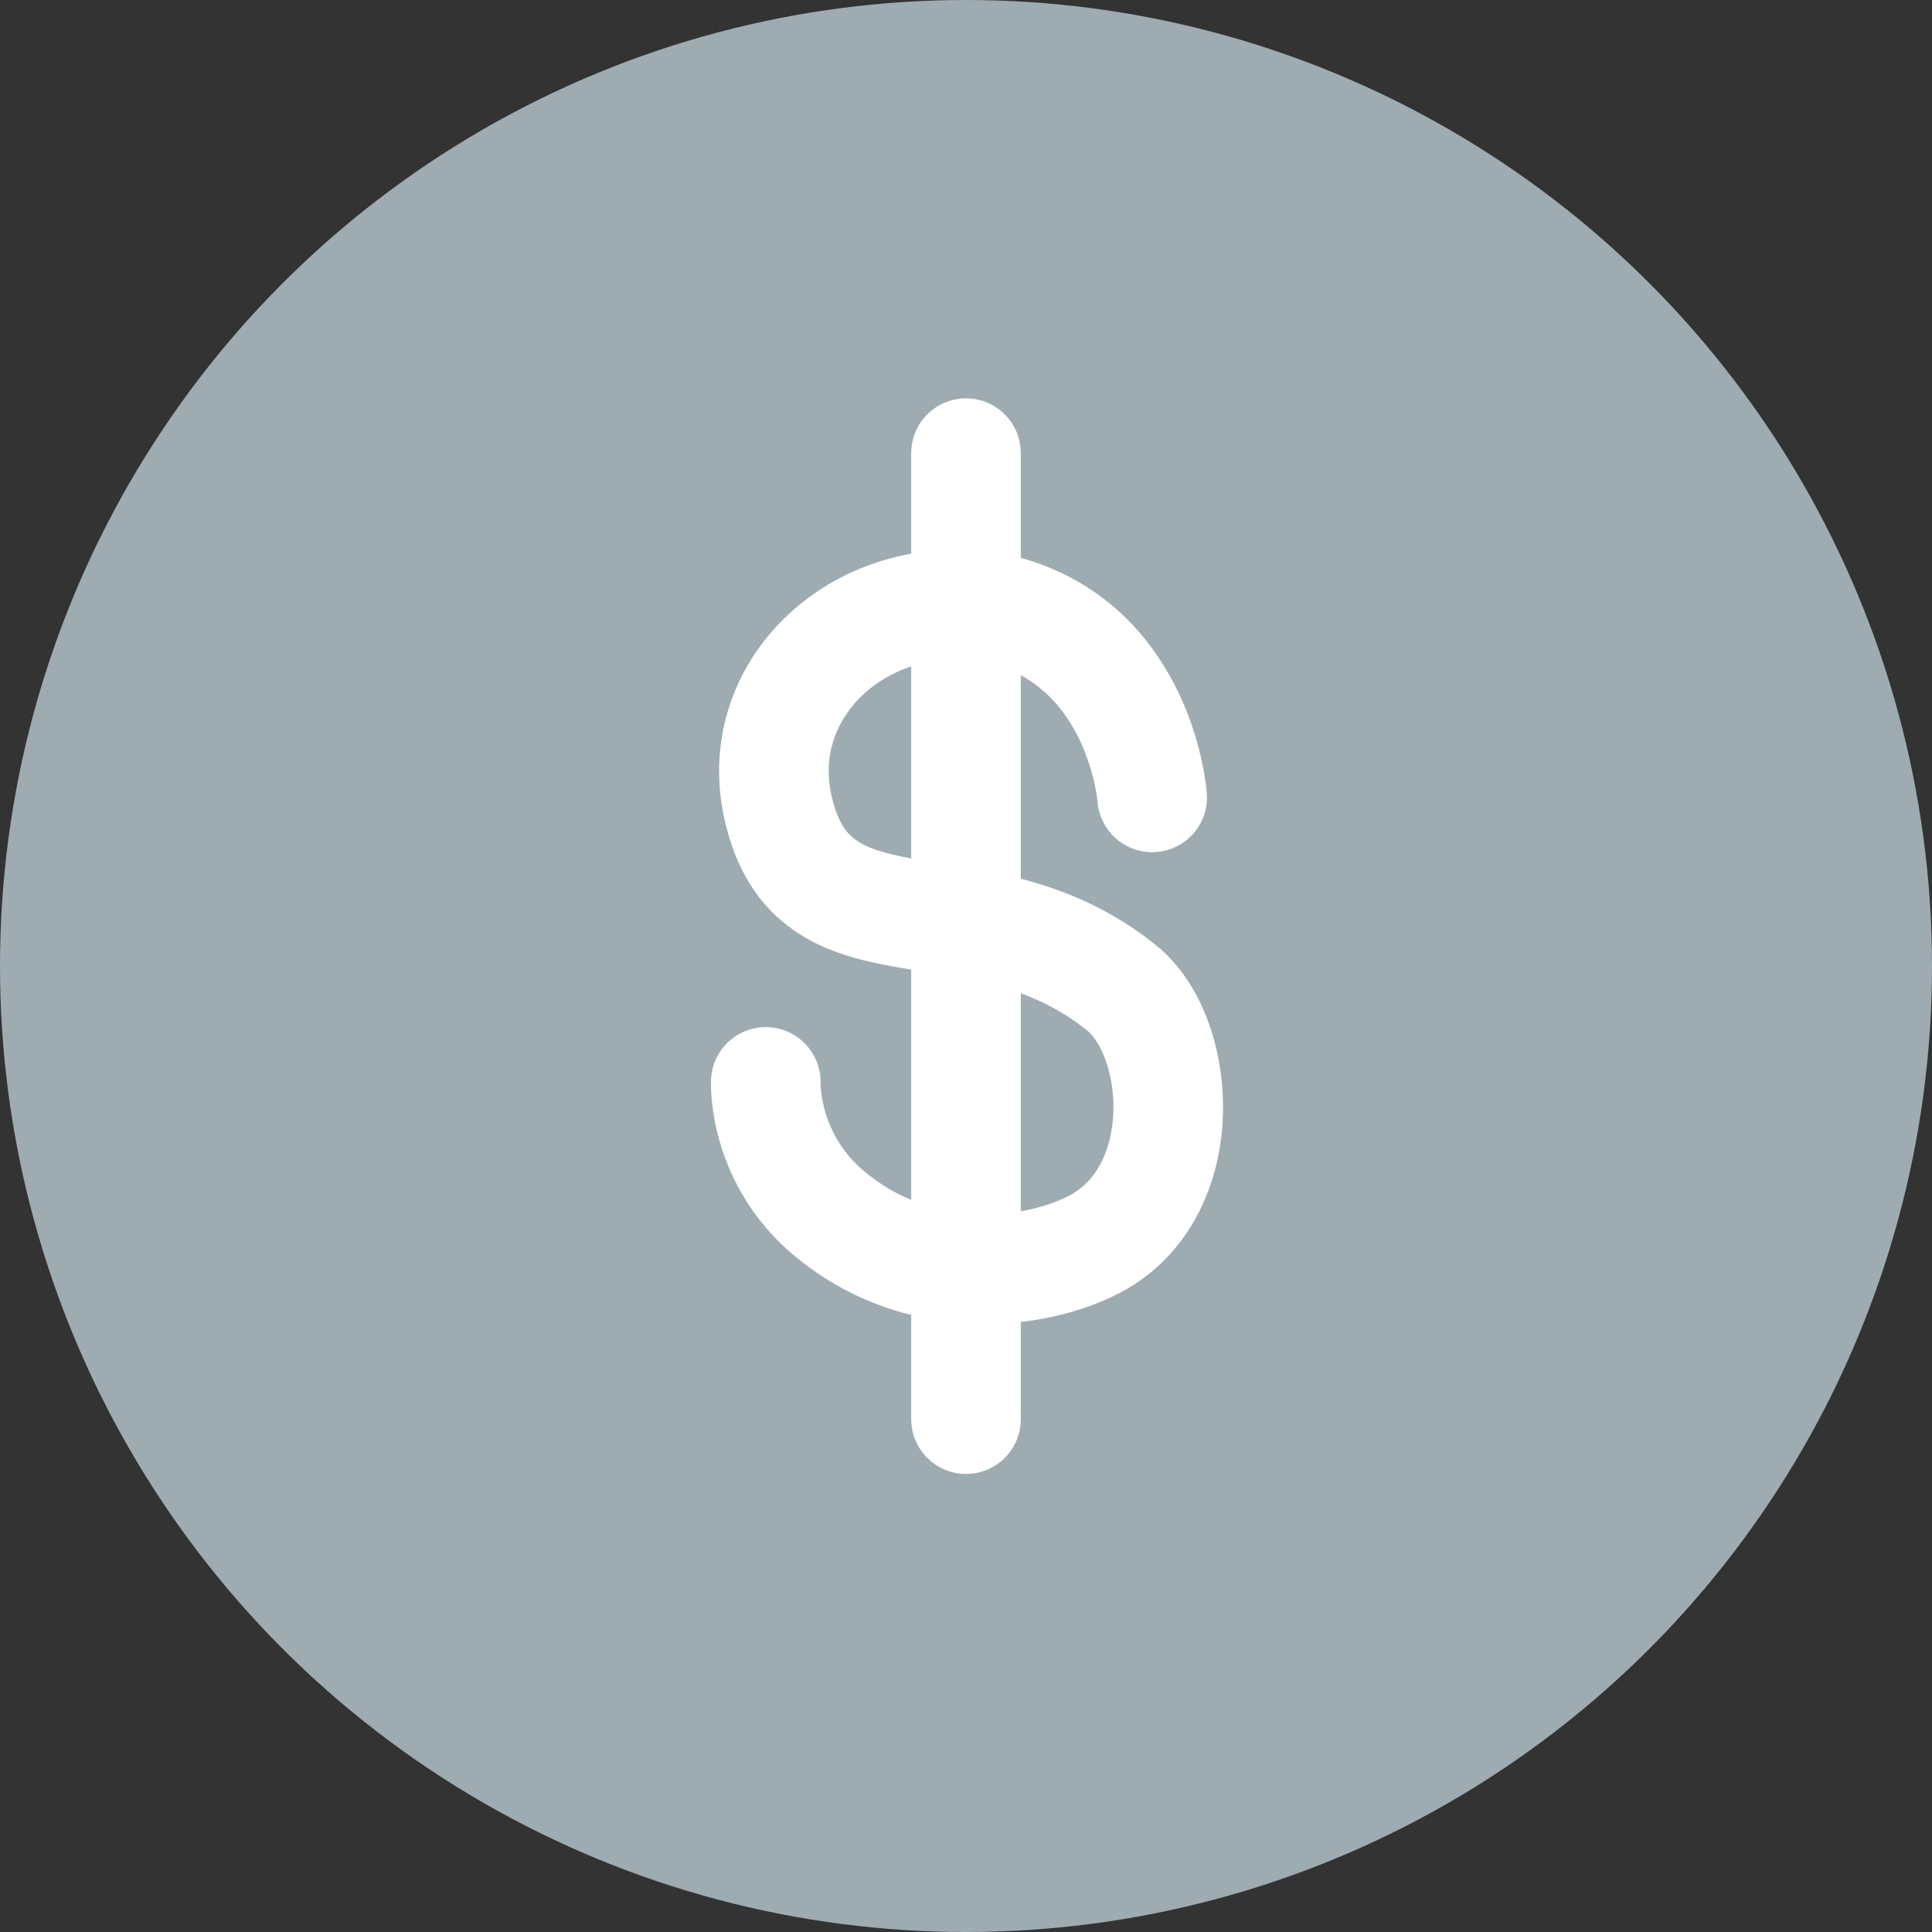 <?xml version="1.0" encoding="utf-8"?>
<!-- Generator: Adobe Illustrator 26.4.1, SVG Export Plug-In . SVG Version: 6.00 Build 0)  -->
<svg version="1.1" id="Layer_1" xmlns="http://www.w3.org/2000/svg" xmlns:xlink="http://www.w3.org/1999/xlink" x="0px" y="0px"
	 viewBox="0 0 55 55" style="enable-background:new 0 0 55 55;" xml:space="preserve">
<rect x="0" y="0" width="55" height="55" fill="#333333" stroke="none"/>
<style type="text/css">
	.st0{fill:#9EACB2;}
	.st1{fill:none;stroke:#FFFFFF;stroke-width:3.12;stroke-linecap:round;stroke-miterlimit:10;}
</style>
<circle class="st0" cx="27.5" cy="27.5" r="27.5"/>
<path class="st1" d="M32.8,22.7c0,0-0.3-4.2-4.1-5.3c-3.9-1-7.5,2.1-6.5,5.8c1.1,4.2,5.7,1.7,9.7,4.9c1.8,1.4,2.1,6-0.9,7.4
	c-1.9,0.9-4.9,1-7.2-0.8c-2.1-1.6-2-3.9-2-3.9"/>
<line class="st1" x1="27.5" y1="12.9" x2="27.5" y2="40.4"/>
</svg>
